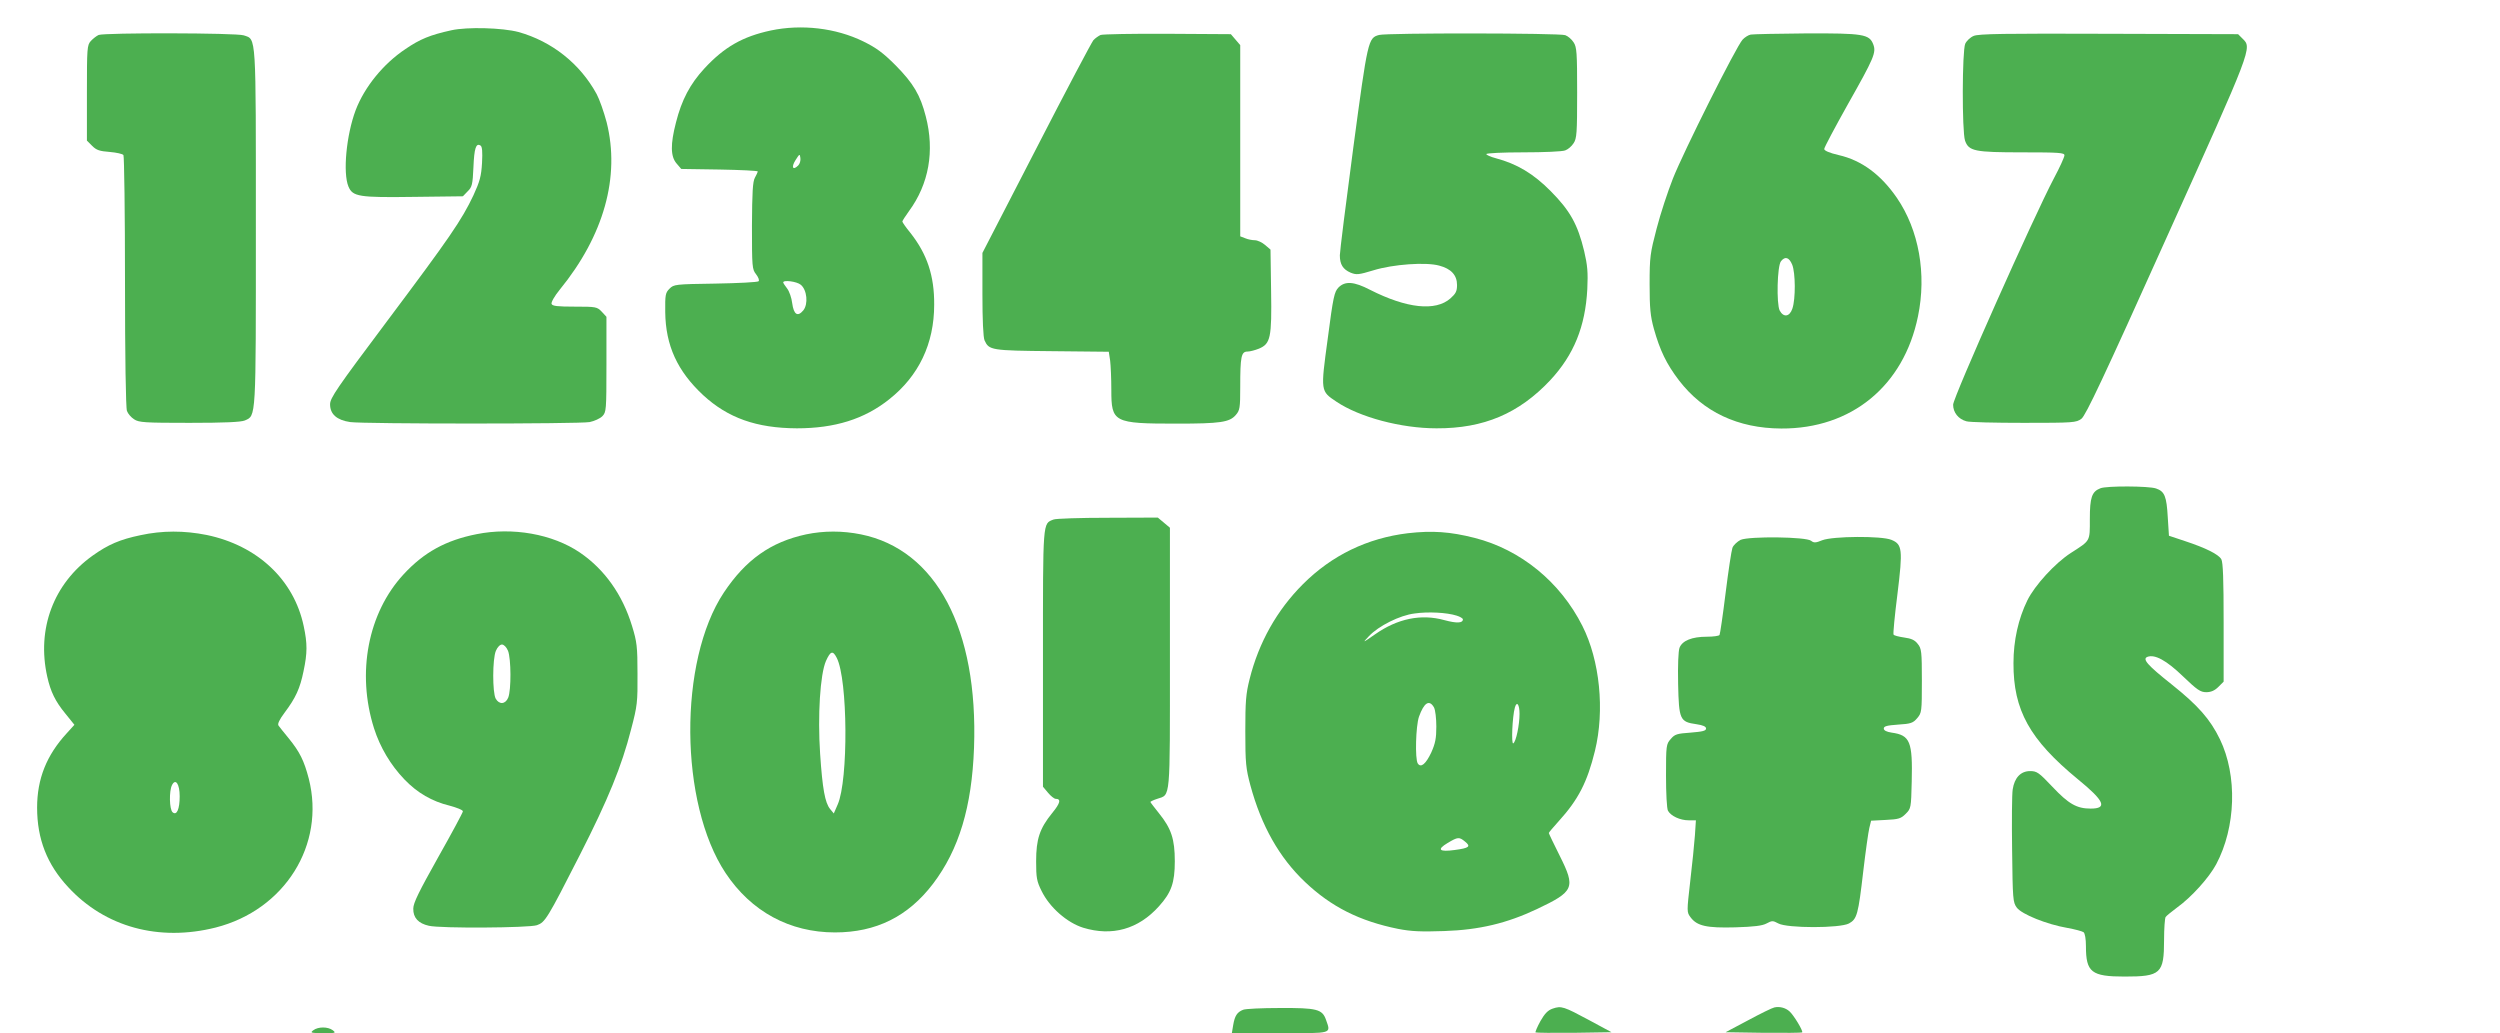<?xml version="1.0" standalone="no"?>
<!DOCTYPE svg PUBLIC "-//W3C//DTD SVG 20010904//EN"
 "http://www.w3.org/TR/2001/REC-SVG-20010904/DTD/svg10.dtd">
<svg version="1.0" xmlns="http://www.w3.org/2000/svg"
 width="1280pt" height="529pt" viewBox="0 0 1280 529"
 preserveAspectRatio="xMidYMid meet">
<g transform="translate(0,529) scale(0.1,-0.1)"
fill="#4caf50" stroke="none">
<path d="M2311 5135 c-109 -24 -160 -45 -235 -96 -114 -76 -210 -195 -255
-313 -48 -128 -66 -321 -37 -391 22 -52 53 -57 338 -53 l248 3 24 25 c23 22
26 35 30 124 4 97 13 125 36 111 9 -5 11 -32 8 -89 -4 -68 -11 -94 -44 -166
-60 -127 -122 -217 -442 -644 -258 -344 -292 -394 -292 -426 0 -51 35 -81 103
-91 72 -10 1172 -10 1226 0 24 5 53 18 65 30 20 21 21 29 21 265 l0 244 -24
26 c-24 25 -29 26 -138 26 -89 0 -115 3 -119 14 -3 8 15 40 42 73 226 277 310
578 240 857 -14 53 -37 118 -51 144 -85 156 -229 270 -400 318 -83 22 -263 27
-344 9z"/>
<path d="M3947 5134 c-145 -31 -239 -85 -340 -194 -74 -80 -117 -162 -146
-277 -29 -112 -28 -174 3 -210 l24 -28 196 -3 c108 -2 196 -6 196 -10 -1 -4
-7 -18 -15 -32 -11 -20 -14 -73 -15 -246 0 -211 1 -223 21 -248 12 -16 18 -31
13 -36 -5 -5 -105 -10 -221 -12 -206 -3 -213 -4 -235 -26 -21 -21 -23 -31 -22
-120 2 -171 62 -302 194 -425 127 -117 273 -169 480 -170 194 0 345 47 472
148 152 120 231 285 231 485 1 148 -36 259 -122 368 -23 28 -41 54 -41 58 0 3
15 27 34 53 102 139 132 308 86 485 -28 109 -63 169 -155 262 -64 64 -98 89
-165 122 -141 69 -316 89 -473 56z m140 -691 c-28 -28 -37 -9 -14 27 21 33 22
34 25 11 2 -13 -3 -30 -11 -38z m13 -611 c32 -26 39 -99 13 -131 -29 -35 -49
-22 -57 37 -3 27 -15 61 -26 75 -11 14 -20 28 -20 31 0 14 70 5 90 -12z"/>
<path d="M505 5111 c-11 -5 -29 -19 -40 -31 -19 -21 -20 -36 -20 -266 l0 -244
27 -27 c22 -22 38 -27 90 -31 35 -3 66 -10 70 -16 4 -6 8 -298 8 -648 0 -380
4 -647 10 -662 5 -14 21 -33 37 -43 24 -16 53 -18 283 -18 181 0 263 4 283 12
59 26 57 -2 57 989 0 1002 3 961 -62 983 -37 13 -712 14 -743 2z"/>
<path d="M5635 5111 c-11 -5 -28 -17 -37 -27 -9 -11 -141 -260 -292 -554
l-276 -535 0 -212 c0 -130 4 -221 11 -236 23 -50 33 -52 345 -55 l291 -3 7
-46 c3 -25 6 -92 6 -149 0 -167 11 -173 335 -173 223 0 270 7 302 44 21 24 23
36 23 144 0 155 5 181 37 181 13 0 39 7 59 15 59 25 66 55 62 297 l-3 210 -28
24 c-15 13 -39 24 -52 24 -13 0 -35 4 -49 10 l-26 10 0 489 0 490 -24 28 -24
28 -324 2 c-177 1 -332 -2 -343 -6z"/>
<path d="M7061 5111 c-56 -15 -58 -24 -132 -576 -38 -285 -69 -533 -69 -552 0
-47 16 -72 55 -89 30 -12 41 -11 117 12 100 31 269 43 337 24 61 -16 91 -49
91 -99 0 -32 -6 -44 -34 -69 -76 -67 -224 -51 -411 44 -83 43 -128 46 -162 12
-21 -22 -27 -46 -55 -262 -37 -272 -37 -268 45 -323 118 -79 330 -136 512
-136 242 -1 422 76 582 246 121 130 180 275 190 467 4 86 1 121 -16 194 -33
137 -72 207 -171 307 -89 90 -173 140 -282 169 -27 7 -48 17 -48 21 0 5 85 9
189 9 104 0 201 4 215 10 14 5 33 21 43 37 16 24 18 52 18 258 0 206 -2 234
-18 258 -10 16 -29 32 -43 37 -29 11 -915 12 -953 1z"/>
<path d="M8964 5113 c-12 -2 -31 -14 -42 -26 -32 -34 -304 -577 -357 -712 -26
-66 -64 -181 -83 -255 -33 -126 -36 -145 -36 -285 0 -123 4 -164 22 -229 31
-110 64 -179 128 -263 124 -162 302 -246 524 -247 359 -2 627 218 700 574 45
217 5 442 -108 607 -82 119 -180 192 -298 219 -48 11 -74 23 -74 31 0 8 55
111 121 229 135 239 146 265 130 307 -20 52 -52 57 -343 56 -145 -1 -273 -4
-284 -6z m212 -1178 c17 -42 18 -175 1 -225 -14 -42 -45 -47 -65 -10 -17 34
-13 230 7 253 21 26 41 20 57 -18z"/>
<path d="M10105 5106 c-17 -7 -36 -25 -43 -40 -16 -36 -17 -449 -1 -496 19
-54 49 -60 294 -60 187 0 215 -2 215 -15 0 -9 -24 -62 -54 -118 -102 -193
-516 -1122 -516 -1159 0 -40 27 -74 68 -85 15 -5 147 -8 294 -8 255 0 268 1
295 21 22 17 112 207 437 930 440 976 437 968 388 1016 l-23 23 -662 2 c-533
2 -668 0 -692 -11z"/>
<path d="M10754 2790 c-44 -17 -54 -47 -54 -157 0 -117 4 -109 -97 -174 -81
-52 -185 -166 -223 -243 -46 -94 -71 -205 -71 -321 -1 -241 83 -392 330 -595
136 -111 153 -150 65 -150 -71 0 -113 24 -195 111 -70 74 -80 81 -115 81 -48
0 -80 -34 -89 -94 -4 -24 -5 -163 -3 -310 3 -252 4 -268 24 -295 25 -34 154
-86 259 -104 39 -7 76 -17 83 -22 7 -6 12 -34 12 -72 0 -133 28 -155 198 -155
185 0 202 15 202 187 0 59 4 113 8 118 4 6 30 27 58 48 74 53 164 153 201 222
101 190 109 454 19 640 -50 103 -112 173 -246 280 -126 100 -153 131 -125 142
38 14 97 -18 182 -100 72 -69 89 -81 119 -81 24 0 43 8 62 27 l27 27 0 303 c0
221 -3 308 -12 324 -15 25 -78 57 -187 93 l-81 27 -6 94 c-6 108 -16 133 -60
148 -37 13 -254 14 -285 1z"/>
<path d="M5394 2630 c-56 -22 -54 1 -54 -711 l0 -657 26 -31 c14 -17 32 -31
39 -31 29 0 24 -22 -18 -73 -64 -79 -82 -133 -82 -247 0 -84 3 -102 28 -152
41 -84 130 -162 213 -188 148 -45 282 -8 388 110 63 70 81 120 81 230 0 114
-18 168 -81 246 -24 30 -44 56 -44 58 0 2 16 10 35 16 69 23 65 -17 65 721 l0
667 -31 26 -31 26 -256 -1 c-141 0 -267 -4 -278 -9z"/>
<path d="M720 2550 c-106 -22 -166 -48 -246 -105 -200 -143 -287 -375 -232
-620 17 -76 41 -126 93 -189 l46 -57 -39 -43 c-104 -113 -152 -234 -152 -381
0 -161 51 -291 159 -407 189 -205 465 -280 755 -207 354 90 563 424 477 762
-24 92 -46 137 -103 207 -24 29 -47 58 -52 65 -6 8 4 30 31 66 57 76 79 124
97 212 20 94 20 142 1 231 -50 238 -237 413 -497 467 -115 23 -227 23 -338 -1z
m200 -1337 c0 -66 -15 -100 -36 -82 -17 14 -19 110 -3 140 18 35 39 5 39 -58z"/>
<path d="M2440 2555 c-157 -31 -270 -93 -374 -206 -182 -197 -241 -504 -151
-788 31 -97 85 -188 155 -261 67 -70 142 -113 232 -135 37 -10 68 -22 68 -29
0 -6 -57 -112 -127 -236 -98 -175 -127 -233 -127 -262 -1 -47 26 -76 80 -88
59 -14 512 -11 553 3 42 15 52 30 221 362 144 283 213 452 261 640 32 121 34
140 33 285 0 139 -3 164 -28 245 -49 161 -141 290 -267 376 -140 95 -345 131
-529 94z m161 -597 c16 -40 17 -201 1 -240 -14 -34 -46 -37 -64 -5 -17 31 -17
203 1 245 8 19 21 32 31 32 10 0 23 -13 31 -32z"/>
<path d="M4127 2554 c-181 -39 -309 -130 -421 -298 -233 -351 -228 -1079 9
-1436 131 -197 328 -304 560 -304 210 0 374 81 502 249 133 175 199 394 210
696 22 608 -194 1015 -579 1093 -94 19 -190 19 -281 0z m157 -632 c57 -110 60
-627 5 -751 l-20 -46 -19 23 c-26 32 -39 103 -51 283 -13 194 0 407 30 475 23
51 35 55 55 16z"/>
<path d="M7209 2560 c-208 -25 -390 -113 -538 -261 -133 -133 -226 -298 -273
-486 -19 -75 -22 -114 -22 -268 0 -162 3 -190 26 -276 56 -207 148 -370 280
-495 134 -127 279 -200 477 -240 67 -13 117 -15 235 -11 181 6 321 40 474 112
192 91 200 109 118 273 -31 62 -56 114 -56 117 0 3 23 30 51 61 100 110 146
200 185 359 51 208 25 464 -64 640 -113 225 -316 391 -552 451 -126 32 -217
38 -341 24z m249 -422 c17 -5 32 -14 32 -19 0 -20 -32 -21 -95 -4 -119 33
-240 8 -355 -73 -65 -45 -65 -45 -31 -9 49 52 158 107 234 116 69 10 165 5
215 -11z m-116 -470 c7 -13 12 -57 12 -98 0 -60 -5 -86 -26 -133 -28 -59 -53
-80 -69 -56 -15 24 -10 192 6 239 26 73 53 90 77 48z m438 -33 c0 -57 -18
-143 -32 -151 -11 -7 -5 136 8 183 10 36 24 16 24 -32z m-279 -654 c31 -25 22
-33 -53 -43 -80 -11 -93 2 -36 36 52 31 59 32 89 7z"/>
<path d="M8912 2526 c-17 -9 -37 -27 -42 -41 -5 -14 -21 -119 -35 -232 -14
-113 -28 -209 -31 -214 -3 -5 -32 -9 -65 -9 -76 0 -126 -20 -140 -57 -6 -17
-9 -90 -7 -185 4 -183 9 -194 94 -206 34 -5 49 -12 49 -22 0 -12 -18 -16 -79
-21 -70 -5 -81 -8 -102 -33 -23 -26 -24 -33 -24 -187 0 -91 4 -169 10 -180 15
-27 62 -49 106 -49 l37 0 -5 -77 c-3 -43 -14 -149 -24 -235 -18 -158 -18 -158
2 -185 33 -44 82 -55 229 -51 96 3 138 8 160 20 28 15 32 15 60 0 45 -25 316
-25 362 0 41 23 47 44 73 268 12 102 26 201 31 221 l9 37 75 4 c66 3 78 7 102
31 27 27 28 30 31 165 5 205 -8 238 -103 251 -26 4 -40 11 -40 21 0 12 17 16
73 20 65 4 77 8 98 33 23 27 24 33 24 191 0 150 -2 166 -21 189 -15 20 -33 28
-70 33 -27 4 -52 10 -54 15 -3 4 6 98 20 208 28 228 25 254 -31 277 -50 21
-300 19 -354 -2 -34 -14 -43 -14 -57 -3 -24 21 -316 24 -361 5z"/>
<path d="M7950 126 c-24 -8 -41 -25 -63 -64 -16 -29 -27 -55 -25 -58 3 -2 91
-3 197 -2 l192 3 -113 61 c-132 71 -144 75 -188 60z"/>
<path d="M9085 132 c-11 -2 -72 -32 -135 -66 l-115 -61 194 -3 c107 -1 196 0
198 2 7 6 -44 90 -65 108 -20 18 -50 26 -77 20z"/>
<path d="M6365 120 c-31 -12 -43 -31 -51 -78 l-7 -42 247 0 c274 0 260 -4 235
69 -19 54 -47 61 -236 60 -92 0 -177 -4 -188 -9z"/>
<path d="M1604 15 c-17 -13 -13 -14 50 -15 64 0 68 1 50 15 -25 19 -75 19
-100 0z"/>
</g>
</svg>
